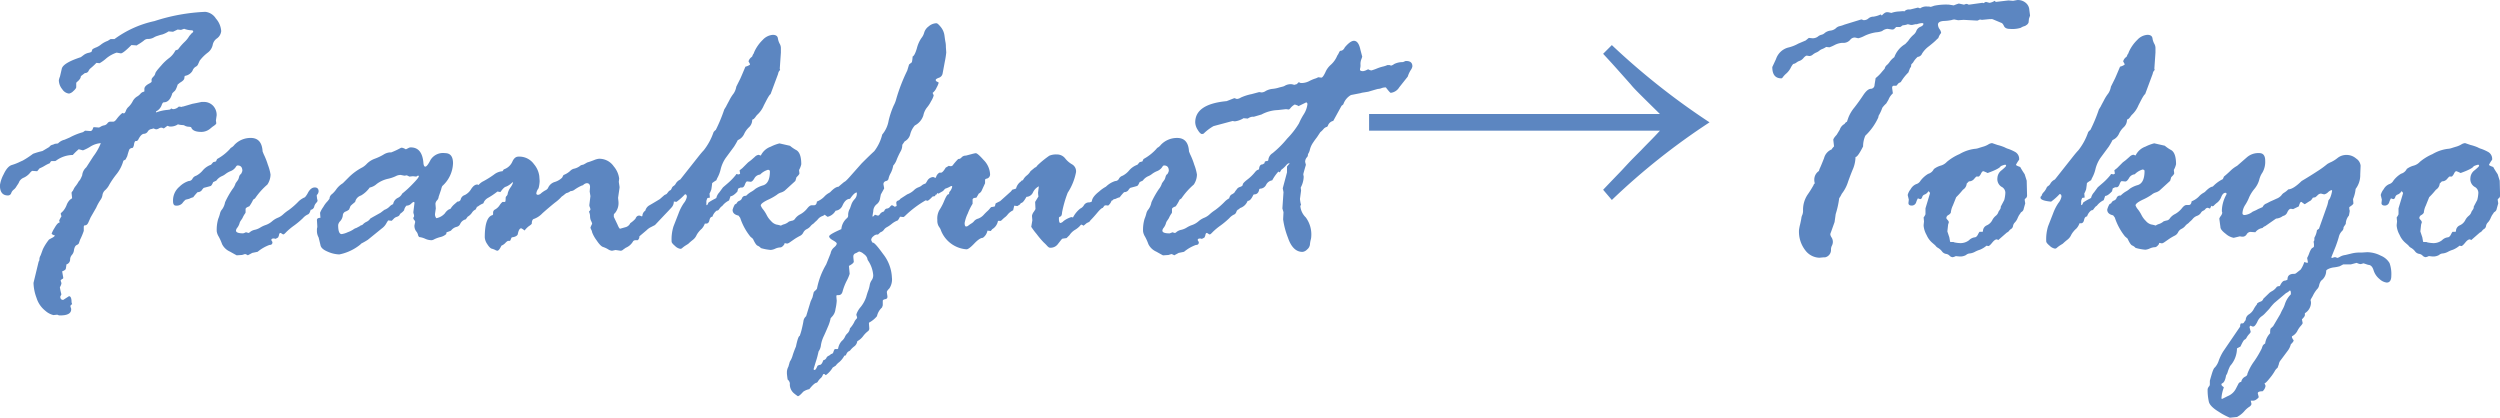 <svg xmlns="http://www.w3.org/2000/svg" width="198.047" height="33.091" viewBox="0 0 198.047 33.091">
  <path id="パス_8715" data-name="パス 8715" d="M3.809-7.559l-.4-.029a.938.938,0,0,0-.205.205,1.414,1.414,0,0,1-.447.33.722.722,0,0,0-.359.3,1.069,1.069,0,0,1-.117.227q-.059.081-.139.212a.779.779,0,0,1-.2.22.612.612,0,0,0-.19.271.264.264,0,0,1-.264.183q-.63,0-.63-.806a2.606,2.606,0,0,1,.293-.864q.293-.63.645-.74a4.21,4.21,0,0,0,.535-.2q.183-.088.337-.154a7.17,7.17,0,0,0,.813-.535,6.079,6.079,0,0,1,.747-.22l.542-.322a.393.393,0,0,1,.205-.161.9.9,0,0,0,.234-.088l.249-.029a1.032,1.032,0,0,1,.513-.293l.41-.176a5.014,5.014,0,0,1,1.055-.425l.088-.059a.341.341,0,0,1,.088-.059l.4.029q.176,0,.234-.278a.225.225,0,0,1,.088-.029l.366.029a.457.457,0,0,0,.146-.073.782.782,0,0,1,.271-.1.416.416,0,0,0,.256-.161.285.285,0,0,1,.22-.132h.249q.117,0,.278-.227a2.542,2.542,0,0,1,.439-.461.26.26,0,0,0,.117.029q.088,0,.161-.2a.735.735,0,0,1,.212-.315,1.654,1.654,0,0,0,.315-.417.982.982,0,0,1,.33-.381,1.067,1.067,0,0,0,.293-.234.456.456,0,0,1,.286-.168l.029-.029v-.19q0-.234.41-.439a.9.9,0,0,0,.161-.117v-.22a.732.732,0,0,1,.146-.2.5.5,0,0,0,.146-.242q0-.117.461-.623a3.818,3.818,0,0,1,.659-.623,1.73,1.73,0,0,0,.476-.586l.205-.073a4.246,4.246,0,0,1,.513-.593,2.036,2.036,0,0,0,.381-.476l.22-.249a.115.115,0,0,0,.088-.117q0-.088-.176-.088a1.869,1.869,0,0,1-.542-.117l-.249.088-.264-.029-.366.176-.352-.029a2.037,2.037,0,0,1-.513.249,1.64,1.64,0,0,0-.227.059q-.081.029-.183.059a1.332,1.332,0,0,0-.278.132.961.961,0,0,1-.483.1.491.491,0,0,0-.286.139,4.127,4.127,0,0,1-.52.344.026.026,0,0,1-.029.029l-.425-.029q-.659.659-.835.659l-.337-.059a2.58,2.58,0,0,0-.8.439,3.253,3.253,0,0,1-.549.4L8.5-16.143a5.012,5.012,0,0,1-.447.417.591.591,0,0,0-.176.227.292.292,0,0,1-.286.161l-.322.249q0,.22-.337.483l-.029.059v.322q0,.117-.227.315a.651.651,0,0,1-.344.2.729.729,0,0,1-.535-.344,1.138,1.138,0,0,1-.271-.71,1.255,1.255,0,0,1,.088-.293l.146-.63q.117-.454,1.509-.908l.234-.176a1,1,0,0,1,.425-.176l.176-.059.088-.22a1.91,1.91,0,0,1,.3-.146,1.5,1.5,0,0,0,.388-.234,1.882,1.882,0,0,1,.513-.278l.234-.146h.308A8.3,8.3,0,0,1,13.1-19.453a14.917,14.917,0,0,1,4.028-.732,1.13,1.13,0,0,1,.842.535,1.656,1.656,0,0,1,.417.989.808.808,0,0,1-.322.571.8.8,0,0,0-.352.535,1.043,1.043,0,0,1-.4.608,3.317,3.317,0,0,0-.63.63l-.132.293a.363.363,0,0,1-.19.19.6.6,0,0,0-.249.322.849.849,0,0,1-.6.4q-.029.015-.044.183t-.352.359l-.176.146q-.146.469-.278.542l-.146.146q-.205.718-.674.718-.1,0-.183.256a.876.876,0,0,1-.432.461v.088a3.4,3.4,0,0,1,.908-.205l.205-.029.088-.088a.315.315,0,0,0,.176.059.681.681,0,0,0,.425-.205l.234.029a.143.143,0,0,1,.1-.029l.747-.22q.322-.059.718-.146h.146a.994.994,0,0,1,.776.308,1.074,1.074,0,0,1,.278.747l-.059.41.029.22q0,.088-.278.264l-.146.117a1.119,1.119,0,0,1-.747.308q-.674,0-.806-.337,0-.059-.2-.073a.728.728,0,0,1-.3-.073.361.361,0,0,0-.161-.059,1.438,1.438,0,0,1-.4-.059,1.01,1.01,0,0,1-.571.176h-.088l-.176-.059-.278.205a.225.225,0,0,1-.088-.029.26.26,0,0,0-.117-.029.394.394,0,0,0-.2.066.436.436,0,0,1-.227.066l-.205-.073a.623.623,0,0,1-.2.059.419.419,0,0,0-.242.19.361.361,0,0,1-.278.176q-.249,0-.483.483l-.088.088h-.088q-.1,0-.146.242a.651.651,0,0,1-.1.3q-.234.029-.286.154a5.125,5.125,0,0,0-.154.505l-.132.264-.176.1a2.917,2.917,0,0,1-.535,1.055,6.818,6.818,0,0,0-.571.828,1.47,1.47,0,0,1-.337.447.636.636,0,0,0-.212.388.822.822,0,0,1-.146.366,3.829,3.829,0,0,0-.352.637L8.042-3.9l-.19.425q-.1.205-.264.205-.088,0-.088.146v.293a5.26,5.26,0,0,1-.293.7l-.1.293a.4.4,0,0,1-.176.132q-.146.073-.205.381a.68.68,0,0,1-.168.4.548.548,0,0,0-.139.374.406.406,0,0,1-.293.374,3.275,3.275,0,0,1-.051.352q-.022.088-.256.19H5.786l.088.5q0,.1-.059.1-.146.088-.146.146l.059.176v.059a.906.906,0,0,1-.117.278v.029a5.235,5.235,0,0,0,.117.542l-.088.176q0,.264.234.264l.454-.293q.205,0,.205.483l.044.146q-.132.088-.132.146a.36.36,0,0,0,.029.132.36.36,0,0,1,.029.132q0,.483-.864.483H5.581a.45.45,0,0,1-.176-.059L5.1,3.838A1.477,1.477,0,0,1,4.46,3.5a2.073,2.073,0,0,1-.7-1.018,3.644,3.644,0,0,1-.242-1.194L3.926-.4a.262.262,0,0,0,.059-.19.633.633,0,0,1,.1-.308l.176-.483a4.033,4.033,0,0,1,.483-.762Q4.834-2.2,5-2.285a.614.614,0,0,0,.22-.176q-.264-.088-.264-.161a2.5,2.5,0,0,1,.227-.439q.227-.4.374-.425a.026.026,0,0,0,.029-.029.479.479,0,0,0-.029-.117v-.029a1.963,1.963,0,0,1,.176-.322L5.669-4.2a.8.8,0,0,1,.168-.176,1.618,1.618,0,0,0,.3-.491,1.143,1.143,0,0,1,.293-.454.408.408,0,0,0,.146-.11l-.044-.41q0-.059.1-.161l.088-.176A1.077,1.077,0,0,1,6.87-6.4,2.659,2.659,0,0,0,7.1-6.753l.1-.117a2.629,2.629,0,0,0,.176-.366.956.956,0,0,1,.322-.63l.557-.864a4.487,4.487,0,0,0,.586-1.025v-.029a1.849,1.849,0,0,0-.835.286,3.222,3.222,0,0,1-.571.286L7.1-9.3a4.522,4.522,0,0,0-.469.454A2.286,2.286,0,0,0,5.3-8.394l-.059.029H4.951l-.059.029L4.8-8.188a2.46,2.46,0,0,0-.4.2,2.46,2.46,0,0,1-.4.2Zm13.945-.718.22-.059.088-.19a3.844,3.844,0,0,0,1.025-.806.318.318,0,0,1,.132-.117.828.828,0,0,0,.22-.205,1.761,1.761,0,0,1,1.289-.542q.879,0,.938,1.069l.088.22a5.643,5.643,0,0,1,.33.835,3.761,3.761,0,0,1,.212.776,1.475,1.475,0,0,1-.249.791,5.629,5.629,0,0,0-.981,1.1l-.146.1a2.951,2.951,0,0,1-.308.527q-.293.1-.293.22v.264a.289.289,0,0,1-.066.117,2.2,2.2,0,0,0-.183.337l-.117.176a.643.643,0,0,0-.117.242,1.107,1.107,0,0,1-.168.33.442.442,0,0,0-.11.234q0,.22.571.22a1.1,1.1,0,0,0,.22-.088l.205.059a.421.421,0,0,0,.146-.1.917.917,0,0,1,.359-.154,1.389,1.389,0,0,0,.425-.176,2.045,2.045,0,0,1,.439-.205,1.532,1.532,0,0,0,.491-.286,1.65,1.65,0,0,1,.461-.286,1.333,1.333,0,0,0,.425-.271,3.27,3.27,0,0,1,.447-.344,5.924,5.924,0,0,0,.791-.7,1.657,1.657,0,0,1,.483-.308,1.743,1.743,0,0,0,.256-.388q.227-.388.52-.388t.308.293a.434.434,0,0,1-.146.308v.088l.029.234a.24.24,0,0,1,.029.132q0,.059-.11.176a.652.652,0,0,0-.154.3.336.336,0,0,1-.278.242q-.088.322-.227.366a1.169,1.169,0,0,0-.388.293,6.487,6.487,0,0,1-.7.586,4.871,4.871,0,0,0-.623.52q-.168.183-.227.183a.3.3,0,0,1-.117-.059.3.3,0,0,0-.117-.059q-.088,0-.117.205l-.059.146a.953.953,0,0,1-.22.117l-.088-.029h-.059q-.176,0-.176.132l.088.146v.029q0,.205-.234.205a3.161,3.161,0,0,0-.937.542l-.425.088-.352.19a.708.708,0,0,0-.22-.1l-.234.073-.425.029q-.015,0-.535-.293a1.275,1.275,0,0,1-.623-.586,4.171,4.171,0,0,0-.264-.593,1.121,1.121,0,0,1-.161-.417,3.036,3.036,0,0,1,.117-1,3,3,0,0,0,.146-.447.741.741,0,0,1,.168-.315,1.361,1.361,0,0,0,.227-.549,6.948,6.948,0,0,1,.586-1.04,1.341,1.341,0,0,0,.249-.469l.19-.264A.785.785,0,0,0,19.8-7.1q.059-.2.146-.227a.8.8,0,0,0,.117-.264q0-.425-.381-.425-.073,0-.161.154a.883.883,0,0,1-.4.3,1.669,1.669,0,0,0-.388.22,1.2,1.2,0,0,1-.315.183A1.077,1.077,0,0,0,18-6.812l-.249.117q-.117.278-.205.308t-.542.146a.866.866,0,0,0-.146.176.391.391,0,0,1-.337.161,3.825,3.825,0,0,0-.352.41,1.161,1.161,0,0,0-.308.117l-.293.073a1.331,1.331,0,0,0-.256.278.607.607,0,0,1-.52.19q-.22,0-.22-.352a1.416,1.416,0,0,1,.505-1.143,1.834,1.834,0,0,1,.74-.454.325.325,0,0,0,.293-.176A.485.485,0,0,1,16.4-7.2a1.659,1.659,0,0,0,.527-.425,1.551,1.551,0,0,1,.652-.447ZM36.87-4.951l.234-.205a.239.239,0,0,0,.264-.2.478.478,0,0,1,.315-.315,1.212,1.212,0,0,0,.505-.476q.234-.359.483-.359.088,0,.205.146a.43.43,0,0,1,.117.234,2,2,0,0,1-.293,1l-.059.41-.1.19a.642.642,0,0,0-.286.249,1.053,1.053,0,0,1-.344.322l-.146.205a.666.666,0,0,0-.432.337.41.41,0,0,1-.308.264.79.79,0,0,0-.432.293,2.051,2.051,0,0,1-.352.132l-.029.146a1.044,1.044,0,0,1-.461.234,2.55,2.55,0,0,0-.469.168.585.585,0,0,1-.212.081,1.193,1.193,0,0,1-.513-.11,1.563,1.563,0,0,0-.483-.139.336.336,0,0,1-.1-.19.648.648,0,0,0-.146-.271.73.73,0,0,1-.132-.461l.059-.278a.255.255,0,0,0-.073-.146.255.255,0,0,1-.073-.146.119.119,0,0,1,.029-.088.119.119,0,0,0,.029-.088.513.513,0,0,0-.029-.161.482.482,0,0,1-.029-.146l.088-.718q0-.088-.059-.088t-.212.146a.5.5,0,0,1-.359.146.667.667,0,0,0-.19.366,1.28,1.28,0,0,1-.293.264l-.059.088q-.029.1-.22.168a.525.525,0,0,0-.264.168l-.146.146-.278-.029a2.156,2.156,0,0,0-.161.256,1.181,1.181,0,0,1-.337.374L30-2.124a5.878,5.878,0,0,1-.513.293l-.088.088a3.853,3.853,0,0,1-1.655.776,2.457,2.457,0,0,1-.923-.22q-.527-.22-.571-.527l-.146-.6a1.052,1.052,0,0,1-.132-.571A.609.609,0,0,1,26-3.12v-.088l-.029-.483q0-.176.278-.176l-.029-.4a2.06,2.06,0,0,1,.256-.461,2.1,2.1,0,0,1,.344-.461l.146-.19a.48.48,0,0,1,.205-.374,2.016,2.016,0,0,0,.352-.4,1.786,1.786,0,0,1,.5-.454l.439-.439a4.427,4.427,0,0,1,1.113-.82,1.482,1.482,0,0,0,.359-.293,1.707,1.707,0,0,1,.615-.388,4.2,4.2,0,0,0,.674-.315,1.152,1.152,0,0,1,.52-.19h.117a5.963,5.963,0,0,0,.776-.366h.088A.906.906,0,0,1,33-9.3h.029l.234-.117a.326.326,0,0,1,.146-.029q.908,0,1,1.26.029.264.146.264.146,0,.417-.535a1.163,1.163,0,0,1,1.15-.535q.63,0,.63.806a2.534,2.534,0,0,1-.85,1.8,1.046,1.046,0,0,0-.088.264l-.205.6v.029a.449.449,0,0,1-.125.242.458.458,0,0,0-.125.271l.029.366-.059.41a.482.482,0,0,0,.1.366,1.2,1.2,0,0,0,.681-.388,1,1,0,0,1,.3-.3l.146-.059A1.425,1.425,0,0,1,36.87-4.951Zm-4.863,0a.682.682,0,0,1,.359-.491.718.718,0,0,0,.359-.344,7.669,7.669,0,0,0,.8-.732q.52-.527.52-.645,0-.044-.059-.044h-.029l-.117.073-.264-.029-.278.029-.205-.1-.19.029-.293-.059a.806.806,0,0,0-.4.1,2.916,2.916,0,0,1-.645.212,2.347,2.347,0,0,0-.857.4,1.166,1.166,0,0,1-.557.286,2.211,2.211,0,0,1-.688.63A.678.678,0,0,0,29-5.127q-.381.308-.381.352l-.1.249a.942.942,0,0,1-.293.168.337.337,0,0,0-.205.308.819.819,0,0,1-.2.439.566.566,0,0,0-.168.315q0,.718.278.718a1.746,1.746,0,0,0,.491-.154,1.93,1.93,0,0,0,.432-.212.636.636,0,0,1,.234-.117l.278-.146a.255.255,0,0,1,.132-.073.28.28,0,0,0,.146-.1.931.931,0,0,1,.264-.176.718.718,0,0,0,.293-.256q.249-.146.806-.454l.308-.234a1.085,1.085,0,0,0,.4-.249A.751.751,0,0,1,32.007-4.951Zm19.482.908h.059l.146.059a.084.084,0,0,0,.059-.029.518.518,0,0,1,.234-.425.669.669,0,0,1,.33-.425q.256-.146.813-.483l.366-.322.176-.088.117-.146a.434.434,0,0,1,.308-.19q.22,0,.22.161l-.132.293.059.483a.684.684,0,0,1-.183.469q-.183.205-.564.6l-.747.791-.4.205a1.362,1.362,0,0,0-.264.205l-.571.483a.366.366,0,0,1-.132.308h-.234l-.117.059a1.186,1.186,0,0,1-.6.542l-.205.146a.3.3,0,0,1-.19.088l-.41-.059-.278.059a.681.681,0,0,1-.315-.117,1.975,1.975,0,0,0-.4-.183q-.205-.066-.52-.542a2.558,2.558,0,0,1-.344-.623.56.56,0,0,0-.066-.2.676.676,0,0,1-.066-.168,1.778,1.778,0,0,1,.132-.293v-.029a.686.686,0,0,0-.081-.205.878.878,0,0,1-.081-.4.9.9,0,0,0-.088-.337q.117-.117.117-.176a.5.5,0,0,0-.044-.168.5.5,0,0,1-.044-.168l.088-.718-.059-.366.029-.352q0-.308-.264-.308a.492.492,0,0,0-.293.161l-.1.029a3.411,3.411,0,0,0-.557.315.544.544,0,0,1-.337.125.825.825,0,0,1-.337.161l-.117.088a1.746,1.746,0,0,1-.234.176,3.275,3.275,0,0,1-.549.491q-.549.447-.989.842a1.735,1.735,0,0,1-.637.432q-.2.037-.2.374,0,.059-.264.234a1.866,1.866,0,0,0-.308.322,1.274,1.274,0,0,0-.264-.176q-.19,0-.278.483-.088.19-.469.234a.617.617,0,0,0-.1.22l-.059.059H41.1a.791.791,0,0,0-.205.168.893.893,0,0,1-.308.212q-.19.4-.322.4a.4.4,0,0,1-.168-.059,1.315,1.315,0,0,0-.271-.1q-.161-.044-.359-.359a1.065,1.065,0,0,1-.2-.535q0-1.626.63-1.772l.029-.059v-.117a.278.278,0,0,1,.168-.271.987.987,0,0,0,.344-.322,1.144,1.144,0,0,1,.234-.271h.19q.059,0,.059-.308A.224.224,0,0,1,41-5.6a.341.341,0,0,0,.088-.212,1.311,1.311,0,0,1,.212-.454,1.406,1.406,0,0,0,.2-.374l-.029-.059a1.429,1.429,0,0,1-.527.366q-.161.029-.439.425l-.234-.044a5.662,5.662,0,0,1-.762.513.818.818,0,0,0-.322.337.119.119,0,0,1-.1.117,1.618,1.618,0,0,0-.381.234h-.088q-.366,0-.366-.527l.308-.835a1.233,1.233,0,0,1,.623-.667A7.524,7.524,0,0,0,40-7.295a1.223,1.223,0,0,1,.674-.264l.1-.146a1.121,1.121,0,0,0,.674-.6q.176-.41.483-.41a1.42,1.42,0,0,1,1.23.593,1.832,1.832,0,0,1,.425.945l.029.4a2.627,2.627,0,0,1-.088.571.846.846,0,0,0-.176.4q0,.117.146.117a.42.42,0,0,0,.234-.125,2.064,2.064,0,0,1,.33-.227.483.483,0,0,0,.212-.176.838.838,0,0,1,.513-.483,1.459,1.459,0,0,0,.454-.22l.146-.117.117-.22a1.649,1.649,0,0,0,.527-.322.621.621,0,0,1,.352-.19,1.24,1.24,0,0,0,.5-.264l.22-.059.205-.117a.528.528,0,0,1,.176-.073q.146-.044.432-.154a1.37,1.37,0,0,1,.388-.11,1.376,1.376,0,0,1,1.179.6,1.852,1.852,0,0,1,.432.967l-.029.264.059.4v.059l-.117.806.029.278a1.247,1.247,0,0,1-.293.952q-.073.029-.073.146v.132l.293.615q.132.322.205.322l.469-.132a.568.568,0,0,0,.337-.308,2.144,2.144,0,0,0,.41-.352Q51.3-4.043,51.489-4.043Zm2.124-1.421v-.059L53.7-5.61A.583.583,0,0,1,53.87-5.9a1.208,1.208,0,0,0,.212-.315.327.327,0,0,1,.146-.176.5.5,0,0,0,.183-.212.828.828,0,0,1,.344-.3l1.494-1.89q.249-.308.366-.425a4.8,4.8,0,0,0,.776-1.436.746.746,0,0,1,.176-.176,12.186,12.186,0,0,0,.674-1.626l.146-.234q.015-.044.249-.476a3.188,3.188,0,0,1,.344-.549,1.355,1.355,0,0,0,.212-.542l.322-.645q.132-.293.4-.937A1.172,1.172,0,0,0,60.278-16a.263.263,0,0,0-.044-.132q-.044-.073-.073-.132A.627.627,0,0,1,60.4-16.6l.059-.059a.6.6,0,0,1,.117-.234l.029-.088a3.064,3.064,0,0,1,.681-.981,1.2,1.2,0,0,1,.8-.4q.352,0,.4.264a1.322,1.322,0,0,0,.139.432.692.692,0,0,1,.1.344v.366l-.088,1.26a.479.479,0,0,0,.029.117.5.5,0,0,0-.161.308l-.6,1.611q-.073.015-.308.454l-.22.425A2.127,2.127,0,0,1,60.82-12l-.088.117q-.161.234-.278.234a.8.8,0,0,1-.256.608,1.658,1.658,0,0,0-.388.542.97.97,0,0,1-.5.476q-.117.234-.293.513l-.659.894a2.694,2.694,0,0,0-.4.886,2.665,2.665,0,0,1-.286.74l-.059.146q-.337.205-.337.249,0,.073-.059.469a1.88,1.88,0,0,1-.146.337l.029.322-.19.029a.856.856,0,0,0-.088.249v.293l.029.029q.059,0,.132-.205a3.991,3.991,0,0,1,.527-.308l.1-.059a.962.962,0,0,1,.234-.439l.293-.4.425-.366a4.915,4.915,0,0,0,.6-.63.084.084,0,0,1,.029-.059l.205.029.1-.059-.044-.264q.015-.015.22-.176l.454-.454.234-.176.3-.264a.519.519,0,0,1,.3-.161l.176.059a1.362,1.362,0,0,1,.776-.7,3.385,3.385,0,0,1,.7-.264l.835.19a2.87,2.87,0,0,0,.505.344q.388.227.388,1.121a1.673,1.673,0,0,1-.176.454l.029.264q0,.088-.234.308l-.088.293-.85.776a1,1,0,0,1-.3.146.894.894,0,0,0-.315.176,4.406,4.406,0,0,1-.718.4q-.557.271-.557.447a1.068,1.068,0,0,0,.2.33,2.854,2.854,0,0,1,.286.461,1.7,1.7,0,0,0,.33.439.853.853,0,0,0,.417.278,2.83,2.83,0,0,1,.366.088A.879.879,0,0,1,63-3.362a1.048,1.048,0,0,0,.366-.212l.205-.059a.36.36,0,0,0,.286-.176,1.148,1.148,0,0,1,.417-.344,1.839,1.839,0,0,0,.535-.454q.2-.256.359-.256h.176q.205,0,.234-.293a1.672,1.672,0,0,0,.571-.374,1.425,1.425,0,0,1,.4-.315l.088-.059q.4-.425.659-.425a.208.208,0,0,1,.205.146,3.411,3.411,0,0,0-.117.674,1.779,1.779,0,0,1-.168.527,2.734,2.734,0,0,1-.183.4l-.161-.059h-.029a.241.241,0,0,0-.176.1.415.415,0,0,1-.176.132.4.4,0,0,0-.183.176.609.609,0,0,1-.3.227.812.812,0,0,0-.33.227,1.409,1.409,0,0,1-.183.19.805.805,0,0,0-.117.11.564.564,0,0,1-.132.11.827.827,0,0,0-.183.176.874.874,0,0,1-.286.22A.606.606,0,0,0,64.5-2.7a.552.552,0,0,1-.249.256,4.548,4.548,0,0,0-.432.249l-.4.278a.642.642,0,0,1-.176.088h-.044l-.146-.029Q63-1.86,63-1.772q-.176.249-.322.249a1.08,1.08,0,0,0-.4.1,1.048,1.048,0,0,1-.359.1,3.869,3.869,0,0,1-.776-.146.7.7,0,0,0-.264-.19q-.146-.059-.366-.542l-.205-.176A4.738,4.738,0,0,1,59.5-3.867l-.132-.176q-.469-.1-.469-.454a1.661,1.661,0,0,1,.176-.425l.146-.088a.345.345,0,0,1,.212-.205.346.346,0,0,0,.212-.212.281.281,0,0,1,.264-.183h.059a1.856,1.856,0,0,1,.4-.315,1.611,1.611,0,0,0,.322-.227,2.12,2.12,0,0,1,.645-.293q.52-.176.52-1.113,0-.088-.146-.117a1.445,1.445,0,0,0-.63.381.574.574,0,0,0-.454.3q-.161.271-.293.271l-.278-.029q-.088,0-.176.242t-.234.242h-.117l-.19.088-.059.234q-.337.366-.542.366l-.117.337a1.516,1.516,0,0,0-.542.439l-.088.059a2.131,2.131,0,0,0-.176.22.2.2,0,0,1-.176.088.974.974,0,0,0-.337.483q-.176,0-.234.271t-.249.271H56.7A1.2,1.2,0,0,1,56.455-3a1.6,1.6,0,0,0-.234.242,1.48,1.48,0,0,0-.205.322.986.986,0,0,1-.293.337,4.251,4.251,0,0,0-.337.293l-.234.146a2.119,2.119,0,0,0-.249.19.2.2,0,0,1-.146.059.784.784,0,0,1-.417-.227q-.271-.227-.271-.344a3.449,3.449,0,0,1,.146-1.2l.4-1.025a3.793,3.793,0,0,1,.417-.82,1.134,1.134,0,0,0,.242-.5q0-.205-.146-.205a4.462,4.462,0,0,1-.674.6Q53.613-5.229,53.613-5.464Zm11.47,8.218.146-.322.088-.366q0-.059.139-.176t.139-.205a5.918,5.918,0,0,1,.718-1.86l.352-.879a.788.788,0,0,1,.271-.469q.212-.176.212-.308,0-.088-.3-.256t-.3-.315q0-.146.967-.571a1.293,1.293,0,0,1,.439-.864.263.263,0,0,0,.1-.205,1.012,1.012,0,0,1,.146-.571l.117-.337a1.208,1.208,0,0,1,.242-.388.647.647,0,0,0,.183-.417v-.117q-.19-.015-.542.5-.366,0-.6.542a.668.668,0,0,1-.542.4,1.006,1.006,0,0,1-.63.483q-.308-.19-.308-.322l.132-.908q0-.308,1.494-1.538.088,0,.571-.557l.806-.908q.659-.659,1-.967a3.535,3.535,0,0,0,.63-1.318,2.282,2.282,0,0,0,.505-1.091,6.805,6.805,0,0,1,.4-1.2,2.314,2.314,0,0,0,.212-.549,13.837,13.837,0,0,1,.864-2.227l.146-.483.22-.176a2.373,2.373,0,0,0,.059-.454q.161-.059.337-.645a2.561,2.561,0,0,1,.352-.806,1.183,1.183,0,0,0,.234-.461.945.945,0,0,1,.359-.483.966.966,0,0,1,.608-.242q.1,0,.344.3a1.361,1.361,0,0,1,.293.688q.051.388.081.527a1.891,1.891,0,0,1,.029.374l.029.425a6.931,6.931,0,0,1-.117.747q-.117.63-.168.9a.44.44,0,0,1-.3.359q-.249.088-.249.176t.117.139q.117.051.117.081a1.66,1.66,0,0,1-.168.388,1.044,1.044,0,0,1-.315.417.927.927,0,0,1,.088.205,1.83,1.83,0,0,1-.212.461,2.514,2.514,0,0,1-.344.52,1.519,1.519,0,0,0-.264.6,1.37,1.37,0,0,1-.674.791,1.712,1.712,0,0,0-.359.674.865.865,0,0,1-.447.586l-.19.278v.059a1.01,1.01,0,0,1-.146.483,5.821,5.821,0,0,0-.293.623,1.352,1.352,0,0,1-.278.476,1.984,1.984,0,0,1-.205.608,1.474,1.474,0,0,0-.176.476l-.1.117q-.293.044-.293.278l.059.322q0,.015-.264.483l-.059.293a.7.7,0,0,1-.278.491.723.723,0,0,0-.264.549l-.059.352A.225.225,0,0,0,70-3.955q.029,0,.176-.161a1.471,1.471,0,0,0,.234.073q.088,0,.168-.125a.467.467,0,0,1,.256-.183L70.9-4.38q.073-.205.22-.22a.361.361,0,0,0,.249-.139q.1-.125.161-.125a.817.817,0,0,1,.205.117h.029l.132-.059-.029-.234A.182.182,0,0,1,72-5.229a.328.328,0,0,0,.19-.146l.542-.352a1.618,1.618,0,0,0,.52-.315,1.018,1.018,0,0,1,.366-.242.843.843,0,0,0,.308-.183.833.833,0,0,1,.491-.139,4.587,4.587,0,0,1,.659-.5l.117-.161a.318.318,0,0,1,.117-.059.655.655,0,0,0,.227-.176.381.381,0,0,1,.256-.146.259.259,0,0,1,.293.293.9.9,0,0,1-.439.776l-.029.044q-.073.586-.366.586-.059,0-.205.249a1.83,1.83,0,0,0-.19-.029,1.511,1.511,0,0,1-.293.322h-.088a8.214,8.214,0,0,0-1.89,1.362.628.628,0,0,1-.146.117l-.278-.029a1.589,1.589,0,0,1-.176.293,1.682,1.682,0,0,0-.483.278,2.454,2.454,0,0,1-.388.264.61.61,0,0,0-.227.2.553.553,0,0,1-.278.2l-.19.176h-.088a.481.481,0,0,0-.286.146.4.4,0,0,0-.168.278A.577.577,0,0,0,70-1.89q.117-.088.82.886a3.222,3.222,0,0,1,.7,1.868,1.276,1.276,0,0,1-.2.857q-.2.2-.2.286,0,.059.044.337V2.4q0,.146-.168.176t-.2.117v.366l-.059.176a1.315,1.315,0,0,0-.4.688,2.063,2.063,0,0,1-.63.513L69.7,4.5l.029.4a.27.27,0,0,1-.132.234,1.893,1.893,0,0,0-.359.374,1.43,1.43,0,0,1-.461.4.61.61,0,0,1-.227.4,1.7,1.7,0,0,0-.344.337l-.088.059q-.132.029-.249.322l-.117.029a1.765,1.765,0,0,1-.4.505,1.3,1.3,0,0,0-.286.286l-.234.146a2.052,2.052,0,0,1-.542.6q-.029,0-.117-.088h-.044q-.059,0-.1.117a.555.555,0,0,1-.161.22,1.278,1.278,0,0,0-.234.293l-.059.059q-.19,0-.6.513a1.271,1.271,0,0,0-.483.205q-.308.352-.425.352a3.6,3.6,0,0,1-.322-.242.918.918,0,0,1-.308-.769.482.482,0,0,0-.176-.308q-.029-.161-.059-.469V8.335a.944.944,0,0,1,.117-.41l.088-.308a.492.492,0,0,1,.088-.19,1.72,1.72,0,0,0,.168-.417,7.191,7.191,0,0,1,.256-.681l.029-.146q.161-.7.264-.688a4.392,4.392,0,0,0,.176-.586q.088-.366.125-.6a.6.6,0,0,1,.212-.381ZM68.115-.059l.059.63a3.393,3.393,0,0,1-.242.564,4.361,4.361,0,0,0-.315.813q-.073.308-.322.308h-.146a.26.26,0,0,0-.029.117l.029.322a3.859,3.859,0,0,1-.1.674,1,1,0,0,1-.293.615l-.088.1a3.2,3.2,0,0,1-.227.7q-.2.476-.33.747A2.623,2.623,0,0,0,65.9,6.2a1.061,1.061,0,0,1-.19.52q-.088.41-.176.681t-.22.725a.094.094,0,0,0,.088.059q.088,0,.22-.322a.356.356,0,0,1,.2-.081q.139-.022.242-.315l.029-.059a.314.314,0,0,0,.234-.168.318.318,0,0,1,.161-.168.577.577,0,0,0,.205-.146l.1-.029a.268.268,0,0,0,.1-.161.667.667,0,0,1,.1-.205h.205l.059-.029a1.183,1.183,0,0,1,.286-.608.929.929,0,0,0,.256-.33.812.812,0,0,1,.212-.293.661.661,0,0,0,.183-.381,2.085,2.085,0,0,0,.337-.483.793.793,0,0,1,.205-.293l.029-.1-.059-.176V3.779a1.724,1.724,0,0,1,.344-.586,2.63,2.63,0,0,0,.432-.784q.088-.315.161-.505a2.4,2.4,0,0,0,.117-.432.912.912,0,0,1,.161-.4.673.673,0,0,0,.117-.417,2.389,2.389,0,0,0-.41-1.143.427.427,0,0,1-.059-.176A.694.694,0,0,0,69.294-1a.777.777,0,0,0-.374-.2l-.117.059a.684.684,0,0,1-.183.088.262.262,0,0,0-.154.278v.059L68.5-.4Q68.5-.264,68.115-.059ZM74.795-7.1,75-7.017a.6.6,0,0,1,.278-.425H75.4q.146,0,.381-.4l.249-.146a.408.408,0,0,0,.176.029.218.218,0,0,0,.168-.117,4.893,4.893,0,0,1,.4-.454h.059a.336.336,0,0,0,.212-.132.432.432,0,0,1,.33-.132l.5-.132a2.426,2.426,0,0,1,.264-.059q.132-.044.645.535a1.724,1.724,0,0,1,.513,1.121.343.343,0,0,1-.322.366L78.9-6.9v.293l-.249.542a.508.508,0,0,1-.249.278q-.132.234-.19.322L78-5.435l-.088.088v.366a4.317,4.317,0,0,0-.381.769,2.844,2.844,0,0,0-.249.754q0,.278.117.278a.275.275,0,0,0,.176-.073,2.181,2.181,0,0,1,.242-.168.776.776,0,0,0,.227-.2.626.626,0,0,1,.308-.183,1.091,1.091,0,0,0,.439-.3,3.936,3.936,0,0,1,.293-.293,1.5,1.5,0,0,0,.19-.2q.1-.125.132-.125a1.078,1.078,0,0,0,.278-.059,1.329,1.329,0,0,1,.059-.234l.352-.176.85-.762.117-.146a1.913,1.913,0,0,0,.293-.088.966.966,0,0,1,.4-.571q0-.059.146-.088a1.047,1.047,0,0,1,.3-.374,1.133,1.133,0,0,0,.3-.344l.337-.278a.371.371,0,0,0,.205-.176,7.909,7.909,0,0,1,.945-.769,1.364,1.364,0,0,1,.593-.1.819.819,0,0,1,.667.315,1.859,1.859,0,0,0,.557.476.633.633,0,0,1,.3.615,4.5,4.5,0,0,1-.659,1.626A9.023,9.023,0,0,0,85-4.3q-.015.286-.132.33t-.117.1v.059q0,.352.117.352a.427.427,0,0,0,.242-.146,2,2,0,0,1,.623-.322l.132.029a2.225,2.225,0,0,1,.571-.7.652.652,0,0,0,.293-.264.47.47,0,0,1,.359-.227.46.46,0,0,0,.271-.073q.015-.352.579-.791a2.64,2.64,0,0,1,.652-.439q.146,0,.234.22a.775.775,0,0,0,.183.3q.1.081.1.139v.264a.241.241,0,0,1-.19.249.815.815,0,0,1-.264.381l-.264-.029q-.073.088-.125.161t-.066.059q-.117.029-.417.388t-.535.593l-.059.088a.693.693,0,0,1-.22.117l-.264.22a.642.642,0,0,0-.176-.088q-.029,0-.125.117a1.719,1.719,0,0,1-.381.3,1.364,1.364,0,0,0-.432.417l-.234.234-.308.044q-.044,0-.146.132l-.264.337a.708.708,0,0,1-.6.249q-.088,0-.227-.154a3.348,3.348,0,0,0-.264-.264,6.946,6.946,0,0,1-.557-.659,5.819,5.819,0,0,1-.432-.579l.088-.513-.029-.352a.69.69,0,0,1,.139-.315,1.844,1.844,0,0,0,.139-.227l-.029-.571a.341.341,0,0,0,.059-.088l.205-.337a1.646,1.646,0,0,1-.029-.322l.059-.483a1.038,1.038,0,0,0-.461.476.588.588,0,0,1-.52.359q-.278.5-.425.483a.459.459,0,0,0-.088.117L81.46-4.8l-.249-.029-.088.366a1.238,1.238,0,0,0-.417.315,1.216,1.216,0,0,1-.3.286l-.249.234h-.234a.951.951,0,0,1-.454.659l-.117.146-.264-.029a.888.888,0,0,1-.366.571q-.249,0-.681.454t-.608.454a2.357,2.357,0,0,1-2.065-1.6,2.4,2.4,0,0,0-.139-.22.9.9,0,0,1-.11-.5,1.38,1.38,0,0,1,.154-.776,4.173,4.173,0,0,0,.4-.769q.242-.564.359-.491a.408.408,0,0,0,.029-.176.805.805,0,0,0,.234-.425.052.052,0,0,0-.059-.059.642.642,0,0,0-.176.088l-.205.088a.293.293,0,0,0-.19.117.573.573,0,0,1-.205.168q-.146.081-.234.139h-.044q-.088-.088-.117-.088a.962.962,0,0,1-.146.293l-.176.029q-.322.337-.41.337a.86.86,0,0,1-.264-.1q-.205-.1-.205-.205l.1-.571v-.264q0-.029.117-.117a1.308,1.308,0,0,0,.234-.315A.581.581,0,0,1,74.795-7.1ZM91.143-8.276l.22-.059.088-.19a3.844,3.844,0,0,0,1.025-.806.318.318,0,0,1,.132-.117.828.828,0,0,0,.22-.205,1.761,1.761,0,0,1,1.289-.542q.879,0,.938,1.069l.088.22a5.643,5.643,0,0,1,.33.835,3.761,3.761,0,0,1,.212.776,1.475,1.475,0,0,1-.249.791,5.629,5.629,0,0,0-.981,1.1l-.146.1A2.951,2.951,0,0,1,94-4.775q-.293.1-.293.22v.264a.289.289,0,0,1-.066.117,2.2,2.2,0,0,0-.183.337l-.117.176a.643.643,0,0,0-.117.242,1.107,1.107,0,0,1-.168.33.442.442,0,0,0-.11.234q0,.22.571.22a1.1,1.1,0,0,0,.22-.088l.205.059a.421.421,0,0,0,.146-.1.917.917,0,0,1,.359-.154,1.389,1.389,0,0,0,.425-.176A2.045,2.045,0,0,1,95.31-3.3a1.532,1.532,0,0,0,.491-.286,1.65,1.65,0,0,1,.461-.286,1.333,1.333,0,0,0,.425-.271,3.27,3.27,0,0,1,.447-.344,5.924,5.924,0,0,0,.791-.7,1.657,1.657,0,0,1,.483-.308,1.743,1.743,0,0,0,.256-.388q.227-.388.52-.388t.308.293a.434.434,0,0,1-.146.308v.088l.029.234a.24.24,0,0,1,.029.132q0,.059-.11.176a.652.652,0,0,0-.154.3.336.336,0,0,1-.278.242q-.088.322-.227.366a1.169,1.169,0,0,0-.388.293,6.487,6.487,0,0,1-.7.586,4.871,4.871,0,0,0-.623.52q-.168.183-.227.183a.3.3,0,0,1-.117-.059.3.3,0,0,0-.117-.059q-.088,0-.117.205l-.059.146a.953.953,0,0,1-.22.117l-.088-.029h-.059q-.176,0-.176.132l.088.146v.029q0,.205-.234.205a3.161,3.161,0,0,0-.937.542l-.425.088-.352.19a.708.708,0,0,0-.22-.1l-.234.073L93-.894q-.015,0-.535-.293a1.275,1.275,0,0,1-.623-.586,4.171,4.171,0,0,0-.264-.593,1.121,1.121,0,0,1-.161-.417,3.036,3.036,0,0,1,.117-1,3,3,0,0,0,.146-.447.741.741,0,0,1,.168-.315A1.361,1.361,0,0,0,92.08-5.1a6.948,6.948,0,0,1,.586-1.04,1.341,1.341,0,0,0,.249-.469l.19-.264a.785.785,0,0,0,.088-.227q.059-.2.146-.227a.8.8,0,0,0,.117-.264q0-.425-.381-.425-.073,0-.161.154a.883.883,0,0,1-.4.3,1.669,1.669,0,0,0-.388.22,1.2,1.2,0,0,1-.315.183,1.077,1.077,0,0,0-.417.344l-.249.117q-.117.278-.205.308T90.4-6.24a.866.866,0,0,0-.146.176.391.391,0,0,1-.337.161,3.825,3.825,0,0,0-.352.41,1.161,1.161,0,0,0-.308.117L88.96-5.3a1.331,1.331,0,0,0-.256.278.607.607,0,0,1-.52.19q-.22,0-.22-.352a1.416,1.416,0,0,1,.505-1.143,1.834,1.834,0,0,1,.74-.454.325.325,0,0,0,.293-.176.485.485,0,0,1,.286-.242,1.659,1.659,0,0,0,.527-.425,1.551,1.551,0,0,1,.652-.447ZM103.389-14.4l.205-.059.146-.146h.029l.132.059h.029a1.344,1.344,0,0,0,.623-.139,3.127,3.127,0,0,1,.454-.2,1.189,1.189,0,0,0,.227-.088.142.142,0,0,1,.073-.029l.234.029q.117,0,.315-.417A1.625,1.625,0,0,1,106.3-16a1.962,1.962,0,0,0,.5-.718,1.217,1.217,0,0,0,.132-.227q.073-.154.117-.154.22,0,.352-.278.439-.513.718-.513.366,0,.513.7l.146.557a2.137,2.137,0,0,1-.073.212,1.021,1.021,0,0,0-.066.4.9.9,0,0,1-.015.264.487.487,0,0,0-.022.154q0,.117.249.117a.922.922,0,0,0,.322-.117l.088-.029a.511.511,0,0,0,.249.088,4.083,4.083,0,0,0,.417-.146,3.358,3.358,0,0,1,.491-.161,1.764,1.764,0,0,0,.352-.117h.176l.117.044a.631.631,0,0,0,.242-.125,1.5,1.5,0,0,1,.7-.154l.205-.088h.059q.483,0,.483.425a.743.743,0,0,1-.139.308,2.118,2.118,0,0,0-.227.5l-.674.85a.908.908,0,0,1-.674.439q-.059,0-.366-.4,0-.029-.059-.029a.9.9,0,0,0-.308.059.812.812,0,0,1-.264.059q-.044,0-.776.22l-.352.059a1.53,1.53,0,0,0-.278.059l-.747.146a1.323,1.323,0,0,0-.6.718q0,.029-.146.132l-.659,1.2a.581.581,0,0,0-.425.381l-.059.088a.506.506,0,0,0-.293.183,1.617,1.617,0,0,1-.249.242l-.264.4q-.161.205-.322.447a1.736,1.736,0,0,0-.234.513.979.979,0,0,1-.117.315.227.227,0,0,0-.044.161l-.044.117a.546.546,0,0,0-.176.4l.059.234q-.205.7-.205.747a1.147,1.147,0,0,0,.029.161v.088a1.945,1.945,0,0,1-.234.806l.029.234-.088.659a2.423,2.423,0,0,0,.088.483q-.059.059-.059.088a1.429,1.429,0,0,0,.432.9,2.274,2.274,0,0,1,.432,1.531,1.111,1.111,0,0,1-.044.256,2.051,2.051,0,0,0-.059.366.6.6,0,0,1-.227.388.6.6,0,0,1-.359.19q-.776,0-1.157-1.128a6.3,6.3,0,0,1-.381-1.45l.029-.571-.088-.293.088-1.289-.059-.308.337-1.26v-.454a1.032,1.032,0,0,1,.205-.234q0-.029-.059-.029-.088,0-.234.176a2.054,2.054,0,0,1-.366.337l-.117.205a.318.318,0,0,0-.117-.059,3.391,3.391,0,0,0-.483.688.65.65,0,0,0-.483.352.537.537,0,0,1-.483.308l-.059.029q-.059.425-.41.425l-.059.029q-.22.5-.454.483a.957.957,0,0,1-.718.6.583.583,0,0,1-.256.264,1.02,1.02,0,0,0-.242.161.2.2,0,0,1-.132.073q-.19,0-.19-.41a.464.464,0,0,1,.1-.256.449.449,0,0,0,.1-.2q0-.029-.146-.176,0-.454.234-.571a.784.784,0,0,0,.352-.337.448.448,0,0,1,.293-.249q.22-.073.22-.19t.381-.41a3.5,3.5,0,0,0,.557-.535q.176-.227.293-.227l.059-.059q.029-.366.278-.366l.146-.088.029-.117.088-.059h.117l.073-.059a.719.719,0,0,1,.344-.571,7.9,7.9,0,0,0,1.15-1.15,6.525,6.525,0,0,0,.938-1.208,4.937,4.937,0,0,1,.374-.71,1.916,1.916,0,0,0,.3-.842.459.459,0,0,0-.088-.117l-.63.308q0-.044-.293-.132a1.164,1.164,0,0,0-.322.264q-.1.132-.161.132l-.205-.029-.645.073a2.942,2.942,0,0,0-1.3.352l-.6.176h-.132a.779.779,0,0,0-.352.146l-.337-.029a1.728,1.728,0,0,1-.688.249,1.462,1.462,0,0,1-.176-.029L97-11.133a3.722,3.722,0,0,0-.791.6l-.117.029q-.146,0-.344-.33a1.182,1.182,0,0,1-.2-.593q0-1.45,2.49-1.685l.6-.234h.029l.161.059h.059a.667.667,0,0,0,.278-.11,3.976,3.976,0,0,1,.85-.271l.6-.161.19.029a.629.629,0,0,0,.33-.117,1.417,1.417,0,0,1,.557-.168,2.506,2.506,0,0,0,.52-.11l.234-.059a.7.7,0,0,0,.242-.1.969.969,0,0,1,.476-.1A1.033,1.033,0,0,1,103.389-14.4Zm24.473-2.461c.75.81.75.81,2.19,2.43.27.33.45.51,2.31,2.34h-23.04v1.32h23.04c-.63.69-.93.96-1.5,1.56-.81.81-.81.81-1.56,1.62-.78.81-.81.84-1.44,1.5l.69.81a53.244,53.244,0,0,1,7.74-6.15,56.2,56.2,0,0,1-7.74-6.12Zm16.045-1.055.249-.205.293.029a.688.688,0,0,0,.425-.132.683.683,0,0,1,.286-.146.558.558,0,0,0,.264-.146.922.922,0,0,1,.447-.183.782.782,0,0,0,.425-.183.6.6,0,0,1,.3-.168,2.494,2.494,0,0,0,.388-.125l1.333-.41a.653.653,0,0,1,.161.059h.059a.538.538,0,0,0,.344-.139.612.612,0,0,1,.4-.139,1.939,1.939,0,0,0,.571-.176l.088.088q.234-.264.4-.264h.088a2.426,2.426,0,0,1,.264.059,2.065,2.065,0,0,1,.6-.117l.337-.029a.225.225,0,0,1,.088.029.511.511,0,0,1,.322-.161h.161l.6-.146.176.059a.836.836,0,0,1,.542-.146h.146l.146.029a1.885,1.885,0,0,0,.271-.088,4.613,4.613,0,0,1,1.179-.088l.381.059a3.548,3.548,0,0,1,.4-.146l.41.088.161-.059h.059a.514.514,0,0,1,.146.059h.029L157.9-20.9a.479.479,0,0,1,.117.029.337.337,0,0,1,.176-.1l.278.073a1.073,1.073,0,0,0,.41-.161l.088.088,1-.117.366.029.322-.059a.951.951,0,0,1,.725.256.763.763,0,0,1,.242.52l.059.454-.088.249-.029.293a.4.4,0,0,1-.22.234q0,.029-.132.066a.922.922,0,0,0-.264.125,2.277,2.277,0,0,1-.864.088q-.366,0-.469-.227t-.22-.256l-.63-.264a.305.305,0,0,0-.176-.029h-.117l-.6.059a1.147,1.147,0,0,1-.161-.029,1.742,1.742,0,0,1-.205.088l-1.084-.059-.439.029-.308-.059a.853.853,0,0,0-.205.044,3.413,3.413,0,0,1-.615.073q-.469.029-.469.293a.655.655,0,0,0,.125.352.619.619,0,0,1,.125.308,1.082,1.082,0,0,0-.22.4,2.409,2.409,0,0,0-.205.19q-.146.146-.542.461a2.125,2.125,0,0,0-.542.579.418.418,0,0,1-.352.264,1.728,1.728,0,0,0-.366.454l-.117.117a.2.2,0,0,0-.029.132.253.253,0,0,1-.088.176l-.132.352a3.728,3.728,0,0,0-.6.762l-.176.088-.176.205h-.205q-.132,0-.132.176l.059.425a1.33,1.33,0,0,0-.352.513l-.176.293a2.1,2.1,0,0,0-.308.337,3.278,3.278,0,0,1-.293.63l-.029.146a4.627,4.627,0,0,1-1.025,1.436,2.135,2.135,0,0,0-.176.85q-.439.864-.6.835a2.636,2.636,0,0,1-.183.908q-.154.352-.4,1.033a2.993,2.993,0,0,1-.505.974l-.059.117a1.539,1.539,0,0,1-.146.234,7.071,7.071,0,0,1-.278,1.26l-.088.63-.293.82a.39.39,0,0,0-.044.176.623.623,0,0,0,.1.227.646.646,0,0,1,.1.315.646.646,0,0,1-.073.33.646.646,0,0,0-.073.33.592.592,0,0,1-.483.6H145.3l-.308.029a1.447,1.447,0,0,1-1.113-.586,2.41,2.41,0,0,1-.5-1.611,3.947,3.947,0,0,1,.088-.447q.088-.388.1-.505a.8.8,0,0,1,.073-.242.869.869,0,0,0,.059-.359,2.159,2.159,0,0,1,.359-1.245,7.769,7.769,0,0,0,.476-.762.184.184,0,0,1,.1-.132.842.842,0,0,1-.044-.293.812.812,0,0,1,.366-.688,1.484,1.484,0,0,1,.1-.271q.073-.154.308-.747a1.028,1.028,0,0,1,.615-.7q-.015-.029.176-.234l-.059-.513q0-.117.264-.4l.249-.41a.782.782,0,0,1,.381-.454.356.356,0,0,1,.19-.176q.015-.059.125-.366a3.012,3.012,0,0,1,.469-.769q.359-.461.688-.959t.6-.513a.3.3,0,0,0,.3-.308l.088-.542a2.95,2.95,0,0,0,.513-.513l.205-.234a.483.483,0,0,1,.154-.271,1.176,1.176,0,0,0,.242-.271,1.628,1.628,0,0,1,.366-.366,1.977,1.977,0,0,1,.864-1.04l.234-.249a2.35,2.35,0,0,1,.41-.476.755.755,0,0,0,.242-.33A.558.558,0,0,1,153-19q.234-.1.234-.234,0-.059-.117-.059a1.545,1.545,0,0,0-.4.088h-.117l-.264.059h-.088l-.249-.059a1.405,1.405,0,0,1-.41.088,1.622,1.622,0,0,1-.19.132h-.322l-.176.176-.132.029-.381-.059a.787.787,0,0,0-.425.176,1.59,1.59,0,0,1-.476.1,3.319,3.319,0,0,0-.9.271,2.1,2.1,0,0,1-.513.2l-.264-.059h-.029a.461.461,0,0,0-.352.19.721.721,0,0,1-.469.234h-.176a1.511,1.511,0,0,0-.593.176,3.332,3.332,0,0,1-.4.176l-.264-.029a1.426,1.426,0,0,1-.3.161.814.814,0,0,0-.242.139.846.846,0,0,1-.234.139,1.116,1.116,0,0,0-.271.161.461.461,0,0,1-.242.117h-.059l-.176-.029q-.1,0-.264.183a.724.724,0,0,1-.3.227.858.858,0,0,0-.264.139.514.514,0,0,1-.256.11,1.54,1.54,0,0,0-.205.322,1.54,1.54,0,0,1-.337.432,1.644,1.644,0,0,0-.271.286q-.066.1-.125.1-.718,0-.718-.894l.293-.63a1.4,1.4,0,0,1,.938-.908,3.089,3.089,0,0,0,.835-.322ZM159.844-2.7l-.688.6a.169.169,0,0,0-.117-.059q-.146,0-.359.264t-.3.264l-.146-.029a1.947,1.947,0,0,1-.527.322,2.066,2.066,0,0,0-.388.161,1.105,1.105,0,0,1-.41.132.48.48,0,0,0-.3.125.941.941,0,0,1-.571.11L155.8-.835a.824.824,0,0,1-.249.088.378.378,0,0,1-.249-.125.478.478,0,0,0-.286-.139.5.5,0,0,1-.315-.205,1.08,1.08,0,0,0-.3-.264.611.611,0,0,1-.227-.205l-.205-.176a1.721,1.721,0,0,1-.483-.645,1.806,1.806,0,0,1-.234-.732V-3.3l.029-.278-.029-.322a.96.96,0,0,0,.146-.249v-.469l.352-1.172q.029-.073-.117-.19a.6.6,0,0,1-.293.264.289.289,0,0,0-.2.205q-.051.161-.168.161l-.176-.059a1.531,1.531,0,0,0-.132.3.361.361,0,0,1-.352.271q-.264,0-.264-.205l.029-.264-.088-.366a1.165,1.165,0,0,1,.234-.461.889.889,0,0,1,.432-.4A.571.571,0,0,0,153-6.8a2.174,2.174,0,0,1,.608-.549.73.73,0,0,0,.454-.381A1.656,1.656,0,0,1,154.592-8a1.041,1.041,0,0,0,.5-.3,3.963,3.963,0,0,1,1-.615,3.164,3.164,0,0,1,1.208-.417,1.132,1.132,0,0,0,.322-.066q.205-.066.381-.117a1.679,1.679,0,0,0,.366-.161.669.669,0,0,1,.308-.11l.425.146a3.551,3.551,0,0,1,.571.19,1.429,1.429,0,0,0,.3.125,3.5,3.5,0,0,1,.557.256.628.628,0,0,1,.286.6,2.805,2.805,0,0,0-.249.4q0,.059.337.176.117.22.352.571l.161.513.029,1.2-.029.117q-.161.146-.161.19l.044.293-.117.41a.363.363,0,0,1-.146.249.27.27,0,0,0-.132.146l-.088.117a2.557,2.557,0,0,0-.125.256,1.1,1.1,0,0,1-.212.33.516.516,0,0,0-.146.278.33.33,0,0,1-.146.234.523.523,0,0,0-.168.154A.41.41,0,0,1,159.844-2.7Zm-4.556.381.059.337.029.029h.234l.073.029a2.468,2.468,0,0,0,.439.059,1.093,1.093,0,0,0,.725-.227.781.781,0,0,1,.432-.227q.161,0,.271-.22t.139-.22h.205l.059-.029a.5.5,0,0,1,.3-.483.9.9,0,0,0,.425-.388,1.075,1.075,0,0,1,.286-.366.62.62,0,0,0,.22-.33l.117-.176a.312.312,0,0,0,.059-.22l.278-.527a2.627,2.627,0,0,0,.088-.571.536.536,0,0,0-.315-.483.718.718,0,0,1-.315-.688.812.812,0,0,1,.344-.623q.344-.286.344-.344a.078.078,0,0,0-.088-.088,1.884,1.884,0,0,0-.337.117q-.1.205-1.04.542a2.366,2.366,0,0,0-.337-.146q-.088,0-.176.176a.778.778,0,0,1-.176.249h-.19q-.029,0-.19.19a.514.514,0,0,1-.41.19l-.176.176a.616.616,0,0,1-.293.483l-.161.19q-.146.176-.381.41l-.264.659a1.656,1.656,0,0,0-.161.571.52.52,0,0,1-.2.183.28.28,0,0,0-.154.242q0,.029.1.146a.337.337,0,0,1,.1.176l-.059.19-.059.542Zm7.222-3.149v-.059l.088-.088a.583.583,0,0,1,.168-.286,1.208,1.208,0,0,0,.212-.315.327.327,0,0,1,.146-.176.5.5,0,0,0,.183-.212.828.828,0,0,1,.344-.3l1.494-1.89q.249-.308.366-.425a4.8,4.8,0,0,0,.776-1.436.746.746,0,0,1,.176-.176,12.186,12.186,0,0,0,.674-1.626l.146-.234q.015-.044.249-.476a3.188,3.188,0,0,1,.344-.549,1.355,1.355,0,0,0,.212-.542l.322-.645q.132-.293.4-.937a1.172,1.172,0,0,0,.366-.161.263.263,0,0,0-.044-.132q-.044-.073-.073-.132a.627.627,0,0,1,.234-.337l.059-.059a.6.6,0,0,1,.117-.234l.029-.088a3.064,3.064,0,0,1,.681-.981,1.2,1.2,0,0,1,.8-.4q.352,0,.4.264a1.322,1.322,0,0,0,.139.432.692.692,0,0,1,.1.344v.366l-.088,1.26a.479.479,0,0,0,.029.117.5.5,0,0,0-.161.308l-.6,1.611q-.073.015-.308.454l-.22.425a2.127,2.127,0,0,1-.542.776l-.088.117q-.161.234-.278.234a.8.8,0,0,1-.256.608,1.658,1.658,0,0,0-.388.542.97.97,0,0,1-.5.476q-.117.234-.293.513l-.659.894a2.694,2.694,0,0,0-.4.886,2.665,2.665,0,0,1-.286.74l-.059.146q-.337.205-.337.249,0,.073-.059.469a1.88,1.88,0,0,1-.146.337l.029.322-.19.029a.856.856,0,0,0-.088.249v.293l.029.029q.059,0,.132-.205a3.991,3.991,0,0,1,.527-.308l.1-.059a.962.962,0,0,1,.234-.439l.293-.4.425-.366a4.915,4.915,0,0,0,.6-.63.084.084,0,0,1,.029-.059l.205.029.1-.059-.044-.264q.015-.015.22-.176l.454-.454.234-.176.3-.264a.519.519,0,0,1,.3-.161l.176.059a1.362,1.362,0,0,1,.776-.7,3.385,3.385,0,0,1,.7-.264l.835.19a2.87,2.87,0,0,0,.505.344q.388.227.388,1.121a1.673,1.673,0,0,1-.176.454l.029.264q0,.088-.234.308l-.088.293-.85.776a1,1,0,0,1-.3.146.894.894,0,0,0-.315.176,4.406,4.406,0,0,1-.718.4q-.557.271-.557.447a1.068,1.068,0,0,0,.2.33,2.854,2.854,0,0,1,.286.461,1.7,1.7,0,0,0,.33.439.853.853,0,0,0,.417.278,2.83,2.83,0,0,1,.366.088.879.879,0,0,1,.264-.125,1.048,1.048,0,0,0,.366-.212l.205-.059a.36.36,0,0,0,.286-.176,1.148,1.148,0,0,1,.417-.344,1.839,1.839,0,0,0,.535-.454q.2-.256.359-.256h.176q.205,0,.234-.293a1.672,1.672,0,0,0,.571-.374,1.425,1.425,0,0,1,.4-.315l.088-.059q.4-.425.659-.425a.208.208,0,0,1,.205.146,3.411,3.411,0,0,0-.117.674,1.779,1.779,0,0,1-.168.527,2.734,2.734,0,0,1-.183.4l-.161-.059h-.029a.241.241,0,0,0-.176.1.415.415,0,0,1-.176.132.4.4,0,0,0-.183.176.609.609,0,0,1-.3.227.812.812,0,0,0-.33.227,1.409,1.409,0,0,1-.183.19.805.805,0,0,0-.117.11.564.564,0,0,1-.132.11.827.827,0,0,0-.183.176.874.874,0,0,1-.286.22.606.606,0,0,0-.271.271.552.552,0,0,1-.249.256,4.548,4.548,0,0,0-.432.249l-.4.278a.642.642,0,0,1-.176.088H172.1l-.146-.029q-.059,0-.059.088-.176.249-.322.249a1.08,1.08,0,0,0-.4.1,1.048,1.048,0,0,1-.359.1,3.869,3.869,0,0,1-.776-.146.7.7,0,0,0-.264-.19q-.146-.059-.366-.542l-.205-.176a4.738,4.738,0,0,1-.806-1.494l-.132-.176q-.469-.1-.469-.454a1.661,1.661,0,0,1,.176-.425l.146-.088a.345.345,0,0,1,.212-.205.346.346,0,0,0,.212-.212.281.281,0,0,1,.264-.183h.059a1.856,1.856,0,0,1,.4-.315,1.611,1.611,0,0,0,.322-.227,2.12,2.12,0,0,1,.645-.293q.52-.176.52-1.113,0-.088-.146-.117a1.445,1.445,0,0,0-.63.381.574.574,0,0,0-.454.3q-.161.271-.293.271l-.278-.029q-.088,0-.176.242t-.234.242h-.117l-.19.088-.059.234q-.337.366-.542.366l-.117.337a1.516,1.516,0,0,0-.542.439l-.088.059a2.131,2.131,0,0,0-.176.22.2.2,0,0,1-.176.088.974.974,0,0,0-.337.483q-.176,0-.234.271t-.249.271H165.6a1.2,1.2,0,0,1-.249.417,1.6,1.6,0,0,0-.234.242,1.48,1.48,0,0,0-.205.322.986.986,0,0,1-.293.337,4.251,4.251,0,0,0-.337.293l-.234.146a2.119,2.119,0,0,0-.249.19.2.2,0,0,1-.146.059.784.784,0,0,1-.417-.227q-.271-.227-.271-.344a3.449,3.449,0,0,1,.146-1.2l.4-1.025a3.793,3.793,0,0,1,.417-.82,1.134,1.134,0,0,0,.242-.5q0-.205-.146-.205a4.462,4.462,0,0,1-.674.6Q162.51-5.229,162.51-5.464Zm24.463.747v.161l.029.117v.059q0,.029-.059.337a1.036,1.036,0,0,0-.249.659l-.176.264a.4.4,0,0,1-.139.322.98.98,0,0,0-.242.469q-.1.352-.249.747l-.337.835a.052.052,0,0,0,.059.059.277.277,0,0,0,.1-.029.307.307,0,0,1,.125-.029.26.26,0,0,1,.117.029.225.225,0,0,0,.088.029.932.932,0,0,0,.212-.1,1.133,1.133,0,0,1,.417-.132l.542-.132a2.769,2.769,0,0,1,.718-.059l.454-.029a2.4,2.4,0,0,1,1.091.278,1.419,1.419,0,0,1,.688.586,2.6,2.6,0,0,1,.139,1q0,.542-.366.542a1.007,1.007,0,0,1-.564-.278,1.43,1.43,0,0,1-.476-.7q-.132-.425-.425-.425L188.1-.264l-.205.059h-.059a.954.954,0,0,1-.264-.088h-.044l-.439.117h-.6l-.278.146a2.9,2.9,0,0,1-.447.088,1.439,1.439,0,0,0-.432.117q-.19.088-.19.161a.971.971,0,0,1-.4.776.975.975,0,0,0-.161.374.574.574,0,0,1-.168.308,2.352,2.352,0,0,0-.33.52l-.117.205a.285.285,0,0,0-.059.146.479.479,0,0,0,.029.117v.132a1.006,1.006,0,0,1-.483.776v.146q0,.117-.234.337l.059.293q0,.059-.161.242a1.812,1.812,0,0,0-.271.41.98.98,0,0,1-.417.4V5.61l.088.176q.044,0,.044.059,0,.1-.22.308a1.451,1.451,0,0,1-.205.454l-.6.806a.634.634,0,0,0-.146.322l-.1.278a.809.809,0,0,0-.227.271,3.958,3.958,0,0,1-.388.549q-.322.41-.425.41a.927.927,0,0,1,.088.205.693.693,0,0,1-.234.425q-.381,0-.381.161l.073.293q0,.059-.161.176a.5.5,0,0,1-.264.117h-.205l.059.264a.372.372,0,0,1-.176.22,1.864,1.864,0,0,0-.388.344,1.864,1.864,0,0,1-.388.344l-.19.117-.571.059a5.266,5.266,0,0,1-.9-.483q-.667-.41-.762-.769a4.189,4.189,0,0,1-.1-1.018.528.528,0,0,1,.146-.249l.029-.117V9.053q0-.029.146-.52t.249-.542a1.5,1.5,0,0,0,.322-.579,4.021,4.021,0,0,1,.337-.688l1.348-1.978a.368.368,0,0,1,.059-.249h.088a.167.167,0,0,0,.161-.081,1.108,1.108,0,0,1,.132-.183.531.531,0,0,1,.256-.454,1.093,1.093,0,0,0,.366-.388A2.139,2.139,0,0,1,179.648,3l.029-.088a.863.863,0,0,1,.256-.139.328.328,0,0,0,.227-.227l.5-.483a1.713,1.713,0,0,1,.234-.146,1.131,1.131,0,0,0,.337-.322l.1-.044h.088l.059-.029q.176-.381.359-.41a.461.461,0,0,0,.242-.088q-.015-.454.513-.454a.239.239,0,0,0,.176-.059l.352-.278a2.188,2.188,0,0,0,.278-.571V-.366l.264.073.029-.073-.059-.322a2.545,2.545,0,0,0,.176-.4q.132-.344.249-.4t.117-.132V-1.8l-.029-.176.059-.117v-.19l.029-.059a1.542,1.542,0,0,0,.176-.542A.765.765,0,0,1,184.57-3l.659-1.86a2.88,2.88,0,0,0,.088-.381l.117-.161a2.42,2.42,0,0,0,.176-.6.052.052,0,0,0-.059-.059.7.7,0,0,0-.264.168.6.6,0,0,1-.308.168l-.234-.059h-.059a.427.427,0,0,0-.242.146q-.154.146-.183.146l-.176.029q-.146.249-.264.278l-.366.234h-.029l-.205-.146q0-.029-.073-.029t-.176.352l-.454.22a1.462,1.462,0,0,0-.176-.029q-.146,0-.278.271a.47.47,0,0,1-.352.3.994.994,0,0,1-.542.205l-.864.6a.428.428,0,0,0-.205.146.867.867,0,0,0-.571.337l-.4-.029a.376.376,0,0,0-.286.19.376.376,0,0,1-.286.19h-.088L178.3-2.4l-.483.117a1.3,1.3,0,0,1-.63-.315q-.425-.315-.425-.549l-.088-.659a.817.817,0,0,1,.117-.205.575.575,0,0,0,.117-.249.479.479,0,0,0-.029-.117V-4.5a2.816,2.816,0,0,1,.366-1.23v-.059q0-.059-.088-.059-.19,0-.322.315a1.054,1.054,0,0,1-.308.447,1.952,1.952,0,0,0-.256.22.216.216,0,0,1-.139.088.651.651,0,0,0-.205-.088.9.9,0,0,1-.1-.176.6.6,0,0,0-.227-.242.356.356,0,0,1-.154-.33q0-.161.425-.425l.176-.176a2.751,2.751,0,0,1,.908-.718l.088-.205q.205-.161.505-.447a2.343,2.343,0,0,1,.535-.4l.791-.688a1.377,1.377,0,0,1,.967-.322q.469,0,.469.6a1.714,1.714,0,0,1-.212.93,1.737,1.737,0,0,0-.264.6,1.946,1.946,0,0,1-.388.718,2.883,2.883,0,0,0-.41.659,3.338,3.338,0,0,1-.3.586,1.321,1.321,0,0,0-.227.667q0,.146.176.146a1.205,1.205,0,0,0,.63-.264l.132-.059a2.05,2.05,0,0,0,.293-.146l.366-.161a.53.53,0,0,1,.322-.293l.278-.146q.205-.088.505-.227a.951.951,0,0,0,.388-.271.676.676,0,0,1,.227-.212,1.613,1.613,0,0,0,.315-.256q.381,0,1.055-.659.674-.4,1.26-.784a7.2,7.2,0,0,0,.776-.564,2.476,2.476,0,0,1,.315-.161,2.529,2.529,0,0,0,.513-.33,1.129,1.129,0,0,1,.725-.227,1.149,1.149,0,0,1,.732.286.773.773,0,0,1,.352.564l-.029.7a1.8,1.8,0,0,1-.366,1.143,2.8,2.8,0,0,1-.205.806l.029.337Q187.295-4.922,186.973-4.717ZM180.029,6.5,180.1,6.3a.407.407,0,0,1,.205-.205,1.448,1.448,0,0,1,.4-.82,1.137,1.137,0,0,1,.029-.366l.205-.19.571-.967a4.1,4.1,0,0,1,.19-.388A2.089,2.089,0,0,0,181.86,3a1.919,1.919,0,0,1,.483-.806v-.1q0-.205-.088-.205a.943.943,0,0,1-.293.205l-.937.791a4.542,4.542,0,0,0-.4.469l-.278.293a1.679,1.679,0,0,1-.359.315,1.049,1.049,0,0,0-.308.425q-.183.359-.315.359h-.059a.845.845,0,0,1-.146-.073.141.141,0,0,0-.088.132l.088.352q0,.059-.117.183a1.328,1.328,0,0,0-.2.271.345.345,0,0,1-.168.176q-.088.029-.322.542l-.278.146a2.108,2.108,0,0,1-.542,1.392,3.3,3.3,0,0,0-.19.461.817.817,0,0,1-.132.286q-.088.542-.308.63a.094.094,0,0,0-.059.088q0,.088.132.176l.059.059a3.02,3.02,0,0,0-.19.85.052.052,0,0,0,.059.059l.439-.22a1.239,1.239,0,0,0,.63-.557l.234-.454a.3.3,0,0,1,.205-.117.567.567,0,0,1,.286-.4q.2-.088.2-.234a4.041,4.041,0,0,1,.549-1.011A7.977,7.977,0,0,0,180.029,6.5Zm17.285-9.2-.688.6a.169.169,0,0,0-.117-.059q-.146,0-.359.264t-.3.264l-.146-.029a1.947,1.947,0,0,1-.527.322,2.066,2.066,0,0,0-.388.161,1.105,1.105,0,0,1-.41.132.48.48,0,0,0-.3.125.941.941,0,0,1-.571.11l-.234-.029a.824.824,0,0,1-.249.088.378.378,0,0,1-.249-.125.478.478,0,0,0-.286-.139.5.5,0,0,1-.315-.205,1.08,1.08,0,0,0-.3-.264.611.611,0,0,1-.227-.205l-.205-.176a1.721,1.721,0,0,1-.483-.645,1.806,1.806,0,0,1-.234-.732V-3.3l.029-.278-.029-.322a.96.96,0,0,0,.146-.249v-.469l.352-1.172q.029-.073-.117-.19a.6.6,0,0,1-.293.264.289.289,0,0,0-.2.205q-.051.161-.168.161l-.176-.059a1.531,1.531,0,0,0-.132.3.361.361,0,0,1-.352.271q-.264,0-.264-.205l.029-.264-.088-.366a1.165,1.165,0,0,1,.234-.461.889.889,0,0,1,.432-.4.571.571,0,0,0,.337-.278,2.174,2.174,0,0,1,.608-.549.73.73,0,0,0,.454-.381A1.656,1.656,0,0,1,192.063-8a1.041,1.041,0,0,0,.5-.3,3.963,3.963,0,0,1,1-.615,3.164,3.164,0,0,1,1.208-.417,1.132,1.132,0,0,0,.322-.066q.205-.066.381-.117a1.679,1.679,0,0,0,.366-.161.669.669,0,0,1,.308-.11l.425.146a3.551,3.551,0,0,1,.571.19,1.429,1.429,0,0,0,.3.125,3.5,3.5,0,0,1,.557.256.628.628,0,0,1,.286.6,2.805,2.805,0,0,0-.249.4q0,.059.337.176.117.22.352.571l.161.513.029,1.2-.029.117q-.161.146-.161.19l.044.293-.117.41a.363.363,0,0,1-.146.249.27.27,0,0,0-.132.146l-.088.117a2.557,2.557,0,0,0-.125.256,1.1,1.1,0,0,1-.212.33.516.516,0,0,0-.146.278.33.33,0,0,1-.146.234.523.523,0,0,0-.168.154A.41.41,0,0,1,197.314-2.7Zm-4.556.381.059.337.029.029h.234l.073.029a2.468,2.468,0,0,0,.439.059,1.093,1.093,0,0,0,.725-.227.781.781,0,0,1,.432-.227q.161,0,.271-.22t.139-.22h.205l.059-.029a.5.5,0,0,1,.3-.483.9.9,0,0,0,.425-.388,1.075,1.075,0,0,1,.286-.366.62.62,0,0,0,.22-.33l.117-.176a.312.312,0,0,0,.059-.22l.278-.527a2.627,2.627,0,0,0,.088-.571.536.536,0,0,0-.315-.483.718.718,0,0,1-.315-.688.812.812,0,0,1,.344-.623q.344-.286.344-.344a.078.078,0,0,0-.088-.088,1.884,1.884,0,0,0-.337.117q-.1.205-1.04.542a2.366,2.366,0,0,0-.337-.146q-.088,0-.176.176a.778.778,0,0,1-.176.249h-.19q-.029,0-.19.19a.514.514,0,0,1-.41.19l-.176.176a.616.616,0,0,1-.293.483l-.161.19q-.146.176-.381.41l-.264.659a1.656,1.656,0,0,0-.161.571.52.52,0,0,1-.2.183.28.28,0,0,0-.154.242q0,.029.1.146a.337.337,0,0,1,.1.176l-.059.19-.059.542Z" transform="translate(-0.864 21.123)" fill="#5c86c1"/>
</svg>
